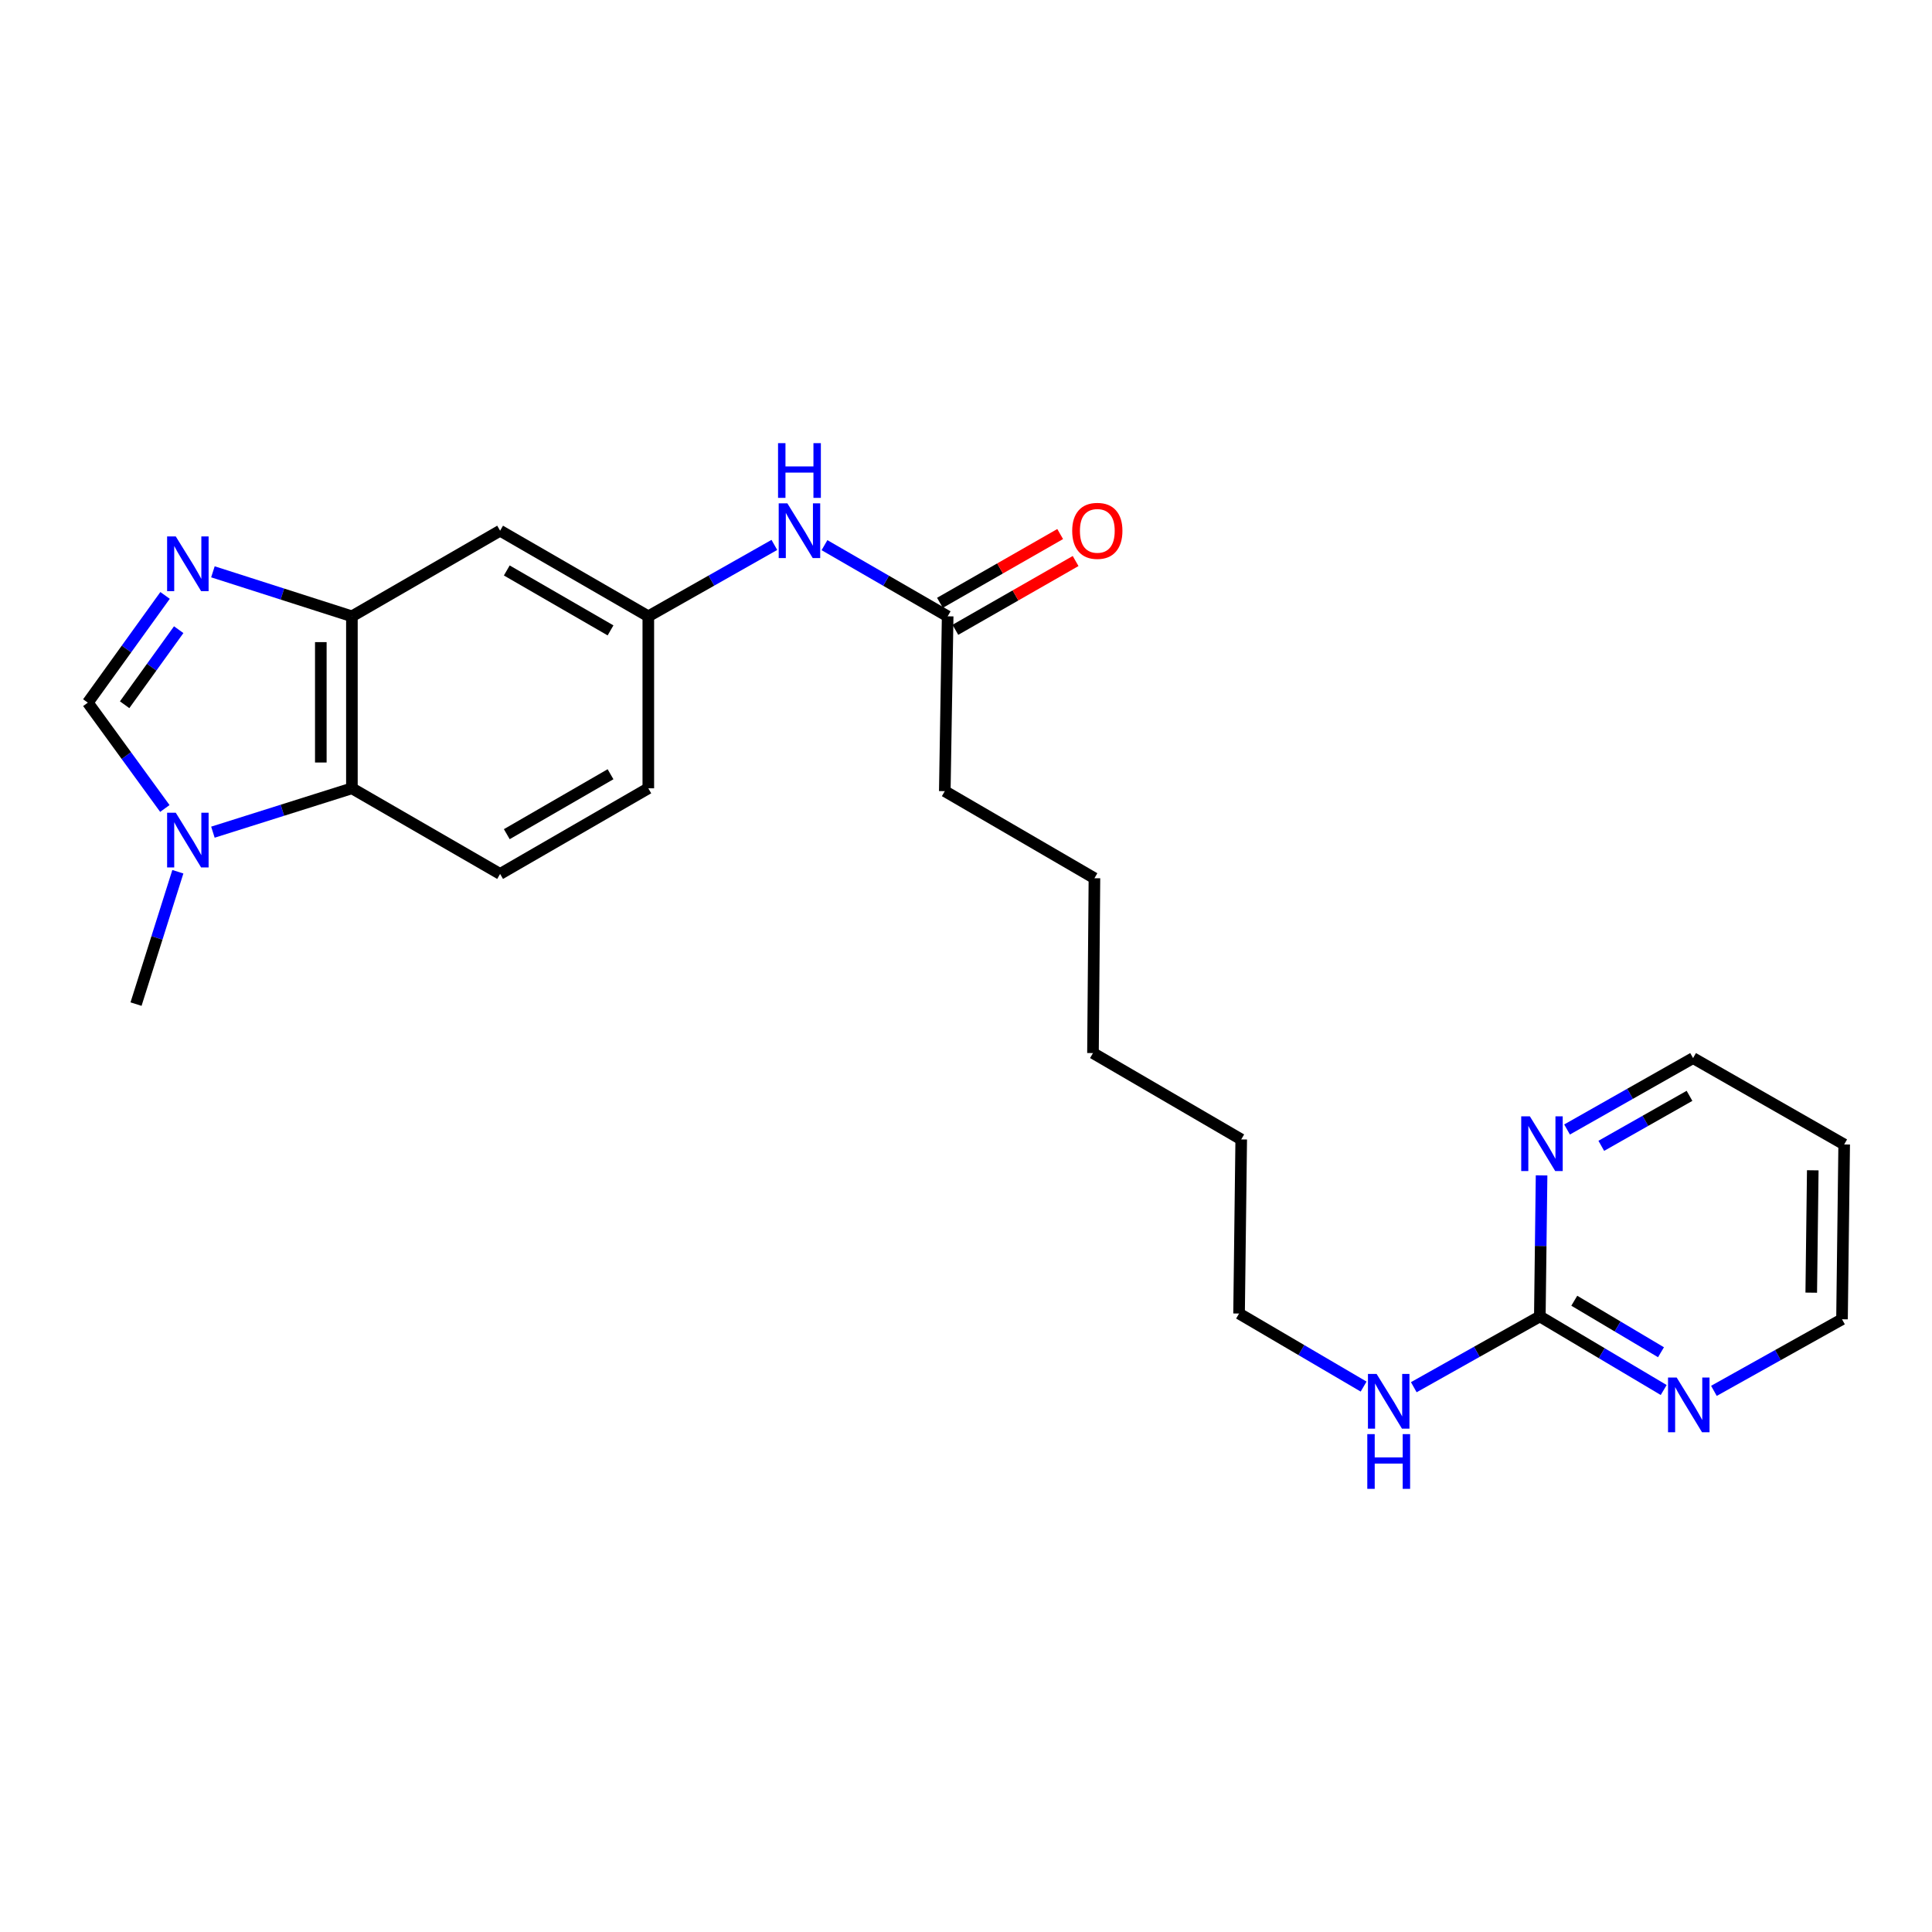 <?xml version='1.0' encoding='iso-8859-1'?>
<svg version='1.1' baseProfile='full'
              xmlns='http://www.w3.org/2000/svg'
                      xmlns:rdkit='http://www.rdkit.org/xml'
                      xmlns:xlink='http://www.w3.org/1999/xlink'
                  xml:space='preserve'
width='1000px' height='1000px' viewBox='0 0 1000 1000'>
<!-- END OF HEADER -->
<rect style='opacity:1.0;fill:#FFFFFF;stroke:none' width='1000' height='1000' x='0' y='0'> </rect>
<path class='bond-0' d='M 110.205,295.969 L 146.174,307.488' style='fill:none;fill-rule:evenodd;stroke:#0000FF;stroke-width:6px;stroke-linecap:butt;stroke-linejoin:miter;stroke-opacity:1' />
<path class='bond-0' d='M 146.174,307.488 L 182.144,319.007' style='fill:none;fill-rule:evenodd;stroke:#000000;stroke-width:6px;stroke-linecap:butt;stroke-linejoin:miter;stroke-opacity:1' />
<path class='bond-2' d='M 85.439,308.19 L 65.447,335.941' style='fill:none;fill-rule:evenodd;stroke:#0000FF;stroke-width:6px;stroke-linecap:butt;stroke-linejoin:miter;stroke-opacity:1' />
<path class='bond-2' d='M 65.447,335.941 L 45.455,363.691' style='fill:none;fill-rule:evenodd;stroke:#000000;stroke-width:6px;stroke-linecap:butt;stroke-linejoin:miter;stroke-opacity:1' />
<path class='bond-2' d='M 92.496,325.92 L 78.501,345.345' style='fill:none;fill-rule:evenodd;stroke:#0000FF;stroke-width:6px;stroke-linecap:butt;stroke-linejoin:miter;stroke-opacity:1' />
<path class='bond-2' d='M 78.501,345.345 L 64.507,364.771' style='fill:none;fill-rule:evenodd;stroke:#000000;stroke-width:6px;stroke-linecap:butt;stroke-linejoin:miter;stroke-opacity:1' />
<path class='bond-3' d='M 182.144,319.007 L 182.144,408.026' style='fill:none;fill-rule:evenodd;stroke:#000000;stroke-width:6px;stroke-linecap:butt;stroke-linejoin:miter;stroke-opacity:1' />
<path class='bond-3' d='M 166.054,332.36 L 166.054,394.673' style='fill:none;fill-rule:evenodd;stroke:#000000;stroke-width:6px;stroke-linecap:butt;stroke-linejoin:miter;stroke-opacity:1' />
<path class='bond-5' d='M 182.144,319.007 L 258.855,274.689' style='fill:none;fill-rule:evenodd;stroke:#000000;stroke-width:6px;stroke-linecap:butt;stroke-linejoin:miter;stroke-opacity:1' />
<path class='bond-1' d='M 85.327,418.465 L 65.391,391.078' style='fill:none;fill-rule:evenodd;stroke:#0000FF;stroke-width:6px;stroke-linecap:butt;stroke-linejoin:miter;stroke-opacity:1' />
<path class='bond-1' d='M 65.391,391.078 L 45.455,363.691' style='fill:none;fill-rule:evenodd;stroke:#000000;stroke-width:6px;stroke-linecap:butt;stroke-linejoin:miter;stroke-opacity:1' />
<path class='bond-15' d='M 92.058,451.21 L 81.235,485.467' style='fill:none;fill-rule:evenodd;stroke:#0000FF;stroke-width:6px;stroke-linecap:butt;stroke-linejoin:miter;stroke-opacity:1' />
<path class='bond-15' d='M 81.235,485.467 L 70.411,519.723' style='fill:none;fill-rule:evenodd;stroke:#000000;stroke-width:6px;stroke-linecap:butt;stroke-linejoin:miter;stroke-opacity:1' />
<path class='bond-24' d='M 110.202,430.732 L 146.173,419.379' style='fill:none;fill-rule:evenodd;stroke:#0000FF;stroke-width:6px;stroke-linecap:butt;stroke-linejoin:miter;stroke-opacity:1' />
<path class='bond-24' d='M 146.173,419.379 L 182.144,408.026' style='fill:none;fill-rule:evenodd;stroke:#000000;stroke-width:6px;stroke-linecap:butt;stroke-linejoin:miter;stroke-opacity:1' />
<path class='bond-6' d='M 182.144,408.026 L 258.855,452.344' style='fill:none;fill-rule:evenodd;stroke:#000000;stroke-width:6px;stroke-linecap:butt;stroke-linejoin:miter;stroke-opacity:1' />
<path class='bond-4' d='M 797.012,681.378 L 764.392,699.698' style='fill:none;fill-rule:evenodd;stroke:#000000;stroke-width:6px;stroke-linecap:butt;stroke-linejoin:miter;stroke-opacity:1' />
<path class='bond-4' d='M 764.392,699.698 L 731.773,718.019' style='fill:none;fill-rule:evenodd;stroke:#0000FF;stroke-width:6px;stroke-linecap:butt;stroke-linejoin:miter;stroke-opacity:1' />
<path class='bond-8' d='M 797.012,681.378 L 829.068,700.422' style='fill:none;fill-rule:evenodd;stroke:#000000;stroke-width:6px;stroke-linecap:butt;stroke-linejoin:miter;stroke-opacity:1' />
<path class='bond-8' d='M 829.068,700.422 L 861.125,719.467' style='fill:none;fill-rule:evenodd;stroke:#0000FF;stroke-width:6px;stroke-linecap:butt;stroke-linejoin:miter;stroke-opacity:1' />
<path class='bond-8' d='M 814.846,673.258 L 837.286,686.589' style='fill:none;fill-rule:evenodd;stroke:#000000;stroke-width:6px;stroke-linecap:butt;stroke-linejoin:miter;stroke-opacity:1' />
<path class='bond-8' d='M 837.286,686.589 L 859.726,699.921' style='fill:none;fill-rule:evenodd;stroke:#0000FF;stroke-width:6px;stroke-linecap:butt;stroke-linejoin:miter;stroke-opacity:1' />
<path class='bond-9' d='M 797.012,681.378 L 797.464,644.878' style='fill:none;fill-rule:evenodd;stroke:#000000;stroke-width:6px;stroke-linecap:butt;stroke-linejoin:miter;stroke-opacity:1' />
<path class='bond-9' d='M 797.464,644.878 L 797.917,608.378' style='fill:none;fill-rule:evenodd;stroke:#0000FF;stroke-width:6px;stroke-linecap:butt;stroke-linejoin:miter;stroke-opacity:1' />
<path class='bond-11' d='M 258.855,274.689 L 335.566,319.007' style='fill:none;fill-rule:evenodd;stroke:#000000;stroke-width:6px;stroke-linecap:butt;stroke-linejoin:miter;stroke-opacity:1' />
<path class='bond-11' d='M 262.313,295.269 L 316.01,326.291' style='fill:none;fill-rule:evenodd;stroke:#000000;stroke-width:6px;stroke-linecap:butt;stroke-linejoin:miter;stroke-opacity:1' />
<path class='bond-25' d='M 258.855,452.344 L 335.566,408.026' style='fill:none;fill-rule:evenodd;stroke:#000000;stroke-width:6px;stroke-linecap:butt;stroke-linejoin:miter;stroke-opacity:1' />
<path class='bond-25' d='M 262.313,431.765 L 316.01,400.742' style='fill:none;fill-rule:evenodd;stroke:#000000;stroke-width:6px;stroke-linecap:butt;stroke-linejoin:miter;stroke-opacity:1' />
<path class='bond-7' d='M 490.507,319.007 L 458.629,300.59' style='fill:none;fill-rule:evenodd;stroke:#000000;stroke-width:6px;stroke-linecap:butt;stroke-linejoin:miter;stroke-opacity:1' />
<path class='bond-7' d='M 458.629,300.59 L 426.751,282.174' style='fill:none;fill-rule:evenodd;stroke:#0000FF;stroke-width:6px;stroke-linecap:butt;stroke-linejoin:miter;stroke-opacity:1' />
<path class='bond-12' d='M 494.502,325.99 L 525.618,308.188' style='fill:none;fill-rule:evenodd;stroke:#000000;stroke-width:6px;stroke-linecap:butt;stroke-linejoin:miter;stroke-opacity:1' />
<path class='bond-12' d='M 525.618,308.188 L 556.733,290.386' style='fill:none;fill-rule:evenodd;stroke:#FF0000;stroke-width:6px;stroke-linecap:butt;stroke-linejoin:miter;stroke-opacity:1' />
<path class='bond-12' d='M 486.512,312.024 L 517.628,294.222' style='fill:none;fill-rule:evenodd;stroke:#000000;stroke-width:6px;stroke-linecap:butt;stroke-linejoin:miter;stroke-opacity:1' />
<path class='bond-12' d='M 517.628,294.222 L 548.743,276.421' style='fill:none;fill-rule:evenodd;stroke:#FF0000;stroke-width:6px;stroke-linecap:butt;stroke-linejoin:miter;stroke-opacity:1' />
<path class='bond-19' d='M 490.507,319.007 L 489.023,409.501' style='fill:none;fill-rule:evenodd;stroke:#000000;stroke-width:6px;stroke-linecap:butt;stroke-linejoin:miter;stroke-opacity:1' />
<path class='bond-17' d='M 887.118,719.907 L 920.269,701.38' style='fill:none;fill-rule:evenodd;stroke:#0000FF;stroke-width:6px;stroke-linecap:butt;stroke-linejoin:miter;stroke-opacity:1' />
<path class='bond-17' d='M 920.269,701.38 L 953.419,682.852' style='fill:none;fill-rule:evenodd;stroke:#000000;stroke-width:6px;stroke-linecap:butt;stroke-linejoin:miter;stroke-opacity:1' />
<path class='bond-18' d='M 811.107,584.624 L 843.72,566.144' style='fill:none;fill-rule:evenodd;stroke:#0000FF;stroke-width:6px;stroke-linecap:butt;stroke-linejoin:miter;stroke-opacity:1' />
<path class='bond-18' d='M 843.72,566.144 L 876.333,547.665' style='fill:none;fill-rule:evenodd;stroke:#000000;stroke-width:6px;stroke-linecap:butt;stroke-linejoin:miter;stroke-opacity:1' />
<path class='bond-18' d='M 828.823,593.078 L 851.652,580.143' style='fill:none;fill-rule:evenodd;stroke:#0000FF;stroke-width:6px;stroke-linecap:butt;stroke-linejoin:miter;stroke-opacity:1' />
<path class='bond-18' d='M 851.652,580.143 L 874.481,567.207' style='fill:none;fill-rule:evenodd;stroke:#000000;stroke-width:6px;stroke-linecap:butt;stroke-linejoin:miter;stroke-opacity:1' />
<path class='bond-10' d='M 400.808,282.047 L 368.187,300.527' style='fill:none;fill-rule:evenodd;stroke:#0000FF;stroke-width:6px;stroke-linecap:butt;stroke-linejoin:miter;stroke-opacity:1' />
<path class='bond-10' d='M 368.187,300.527 L 335.566,319.007' style='fill:none;fill-rule:evenodd;stroke:#000000;stroke-width:6px;stroke-linecap:butt;stroke-linejoin:miter;stroke-opacity:1' />
<path class='bond-14' d='M 335.566,319.007 L 335.566,408.026' style='fill:none;fill-rule:evenodd;stroke:#000000;stroke-width:6px;stroke-linecap:butt;stroke-linejoin:miter;stroke-opacity:1' />
<path class='bond-13' d='M 705.805,717.695 L 673.571,698.79' style='fill:none;fill-rule:evenodd;stroke:#0000FF;stroke-width:6px;stroke-linecap:butt;stroke-linejoin:miter;stroke-opacity:1' />
<path class='bond-13' d='M 673.571,698.79 L 641.337,679.885' style='fill:none;fill-rule:evenodd;stroke:#000000;stroke-width:6px;stroke-linecap:butt;stroke-linejoin:miter;stroke-opacity:1' />
<path class='bond-16' d='M 954.545,592.367 L 876.333,547.665' style='fill:none;fill-rule:evenodd;stroke:#000000;stroke-width:6px;stroke-linecap:butt;stroke-linejoin:miter;stroke-opacity:1' />
<path class='bond-26' d='M 954.545,592.367 L 953.419,682.852' style='fill:none;fill-rule:evenodd;stroke:#000000;stroke-width:6px;stroke-linecap:butt;stroke-linejoin:miter;stroke-opacity:1' />
<path class='bond-26' d='M 938.288,605.74 L 937.5,669.079' style='fill:none;fill-rule:evenodd;stroke:#000000;stroke-width:6px;stroke-linecap:butt;stroke-linejoin:miter;stroke-opacity:1' />
<path class='bond-21' d='M 489.023,409.501 L 566.476,454.57' style='fill:none;fill-rule:evenodd;stroke:#000000;stroke-width:6px;stroke-linecap:butt;stroke-linejoin:miter;stroke-opacity:1' />
<path class='bond-20' d='M 641.337,679.885 L 642.454,589.766' style='fill:none;fill-rule:evenodd;stroke:#000000;stroke-width:6px;stroke-linecap:butt;stroke-linejoin:miter;stroke-opacity:1' />
<path class='bond-23' d='M 566.476,454.57 L 565.725,545.064' style='fill:none;fill-rule:evenodd;stroke:#000000;stroke-width:6px;stroke-linecap:butt;stroke-linejoin:miter;stroke-opacity:1' />
<path class='bond-22' d='M 642.454,589.766 L 565.725,545.064' style='fill:none;fill-rule:evenodd;stroke:#000000;stroke-width:6px;stroke-linecap:butt;stroke-linejoin:miter;stroke-opacity:1' />
<path  class='atom-0' d='M 90.976 277.656
L 100.256 292.656
Q 101.176 294.136, 102.656 296.816
Q 104.136 299.496, 104.216 299.656
L 104.216 277.656
L 107.976 277.656
L 107.976 305.976
L 104.096 305.976
L 94.136 289.576
Q 92.976 287.656, 91.736 285.456
Q 90.536 283.256, 90.176 282.576
L 90.176 305.976
L 86.496 305.976
L 86.496 277.656
L 90.976 277.656
' fill='#0000FF'/>
<path  class='atom-2' d='M 90.976 420.664
L 100.256 435.664
Q 101.176 437.144, 102.656 439.824
Q 104.136 442.504, 104.216 442.664
L 104.216 420.664
L 107.976 420.664
L 107.976 448.984
L 104.096 448.984
L 94.136 432.584
Q 92.976 430.664, 91.736 428.464
Q 90.536 426.264, 90.176 425.584
L 90.176 448.984
L 86.496 448.984
L 86.496 420.664
L 90.976 420.664
' fill='#0000FF'/>
<path  class='atom-9' d='M 867.847 713.019
L 877.127 728.019
Q 878.047 729.499, 879.527 732.179
Q 881.007 734.859, 881.087 735.019
L 881.087 713.019
L 884.847 713.019
L 884.847 741.339
L 880.967 741.339
L 871.007 724.939
Q 869.847 723.019, 868.607 720.819
Q 867.407 718.619, 867.047 717.939
L 867.047 741.339
L 863.367 741.339
L 863.367 713.019
L 867.847 713.019
' fill='#0000FF'/>
<path  class='atom-10' d='M 791.86 577.823
L 801.14 592.823
Q 802.06 594.303, 803.54 596.983
Q 805.02 599.663, 805.1 599.823
L 805.1 577.823
L 808.86 577.823
L 808.86 606.143
L 804.98 606.143
L 795.02 589.743
Q 793.86 587.823, 792.62 585.623
Q 791.42 583.423, 791.06 582.743
L 791.06 606.143
L 787.38 606.143
L 787.38 577.823
L 791.86 577.823
' fill='#0000FF'/>
<path  class='atom-11' d='M 407.536 260.529
L 416.816 275.529
Q 417.736 277.009, 419.216 279.689
Q 420.696 282.369, 420.776 282.529
L 420.776 260.529
L 424.536 260.529
L 424.536 288.849
L 420.656 288.849
L 410.696 272.449
Q 409.536 270.529, 408.296 268.329
Q 407.096 266.129, 406.736 265.449
L 406.736 288.849
L 403.056 288.849
L 403.056 260.529
L 407.536 260.529
' fill='#0000FF'/>
<path  class='atom-11' d='M 402.716 229.377
L 406.556 229.377
L 406.556 241.417
L 421.036 241.417
L 421.036 229.377
L 424.876 229.377
L 424.876 257.697
L 421.036 257.697
L 421.036 244.617
L 406.556 244.617
L 406.556 257.697
L 402.716 257.697
L 402.716 229.377
' fill='#0000FF'/>
<path  class='atom-13' d='M 554.969 274.769
Q 554.969 267.969, 558.329 264.169
Q 561.689 260.369, 567.969 260.369
Q 574.249 260.369, 577.609 264.169
Q 580.969 267.969, 580.969 274.769
Q 580.969 281.649, 577.569 285.569
Q 574.169 289.449, 567.969 289.449
Q 561.729 289.449, 558.329 285.569
Q 554.969 281.689, 554.969 274.769
M 567.969 286.249
Q 572.289 286.249, 574.609 283.369
Q 576.969 280.449, 576.969 274.769
Q 576.969 269.209, 574.609 266.409
Q 572.289 263.569, 567.969 263.569
Q 563.649 263.569, 561.289 266.369
Q 558.969 269.169, 558.969 274.769
Q 558.969 280.489, 561.289 283.369
Q 563.649 286.249, 567.969 286.249
' fill='#FF0000'/>
<path  class='atom-14' d='M 712.53 711.151
L 721.81 726.151
Q 722.73 727.631, 724.21 730.311
Q 725.69 732.991, 725.77 733.151
L 725.77 711.151
L 729.53 711.151
L 729.53 739.471
L 725.65 739.471
L 715.69 723.071
Q 714.53 721.151, 713.29 718.951
Q 712.09 716.751, 711.73 716.071
L 711.73 739.471
L 708.05 739.471
L 708.05 711.151
L 712.53 711.151
' fill='#0000FF'/>
<path  class='atom-14' d='M 707.71 742.303
L 711.55 742.303
L 711.55 754.343
L 726.03 754.343
L 726.03 742.303
L 729.87 742.303
L 729.87 770.623
L 726.03 770.623
L 726.03 757.543
L 711.55 757.543
L 711.55 770.623
L 707.71 770.623
L 707.71 742.303
' fill='#0000FF'/>
</svg>
